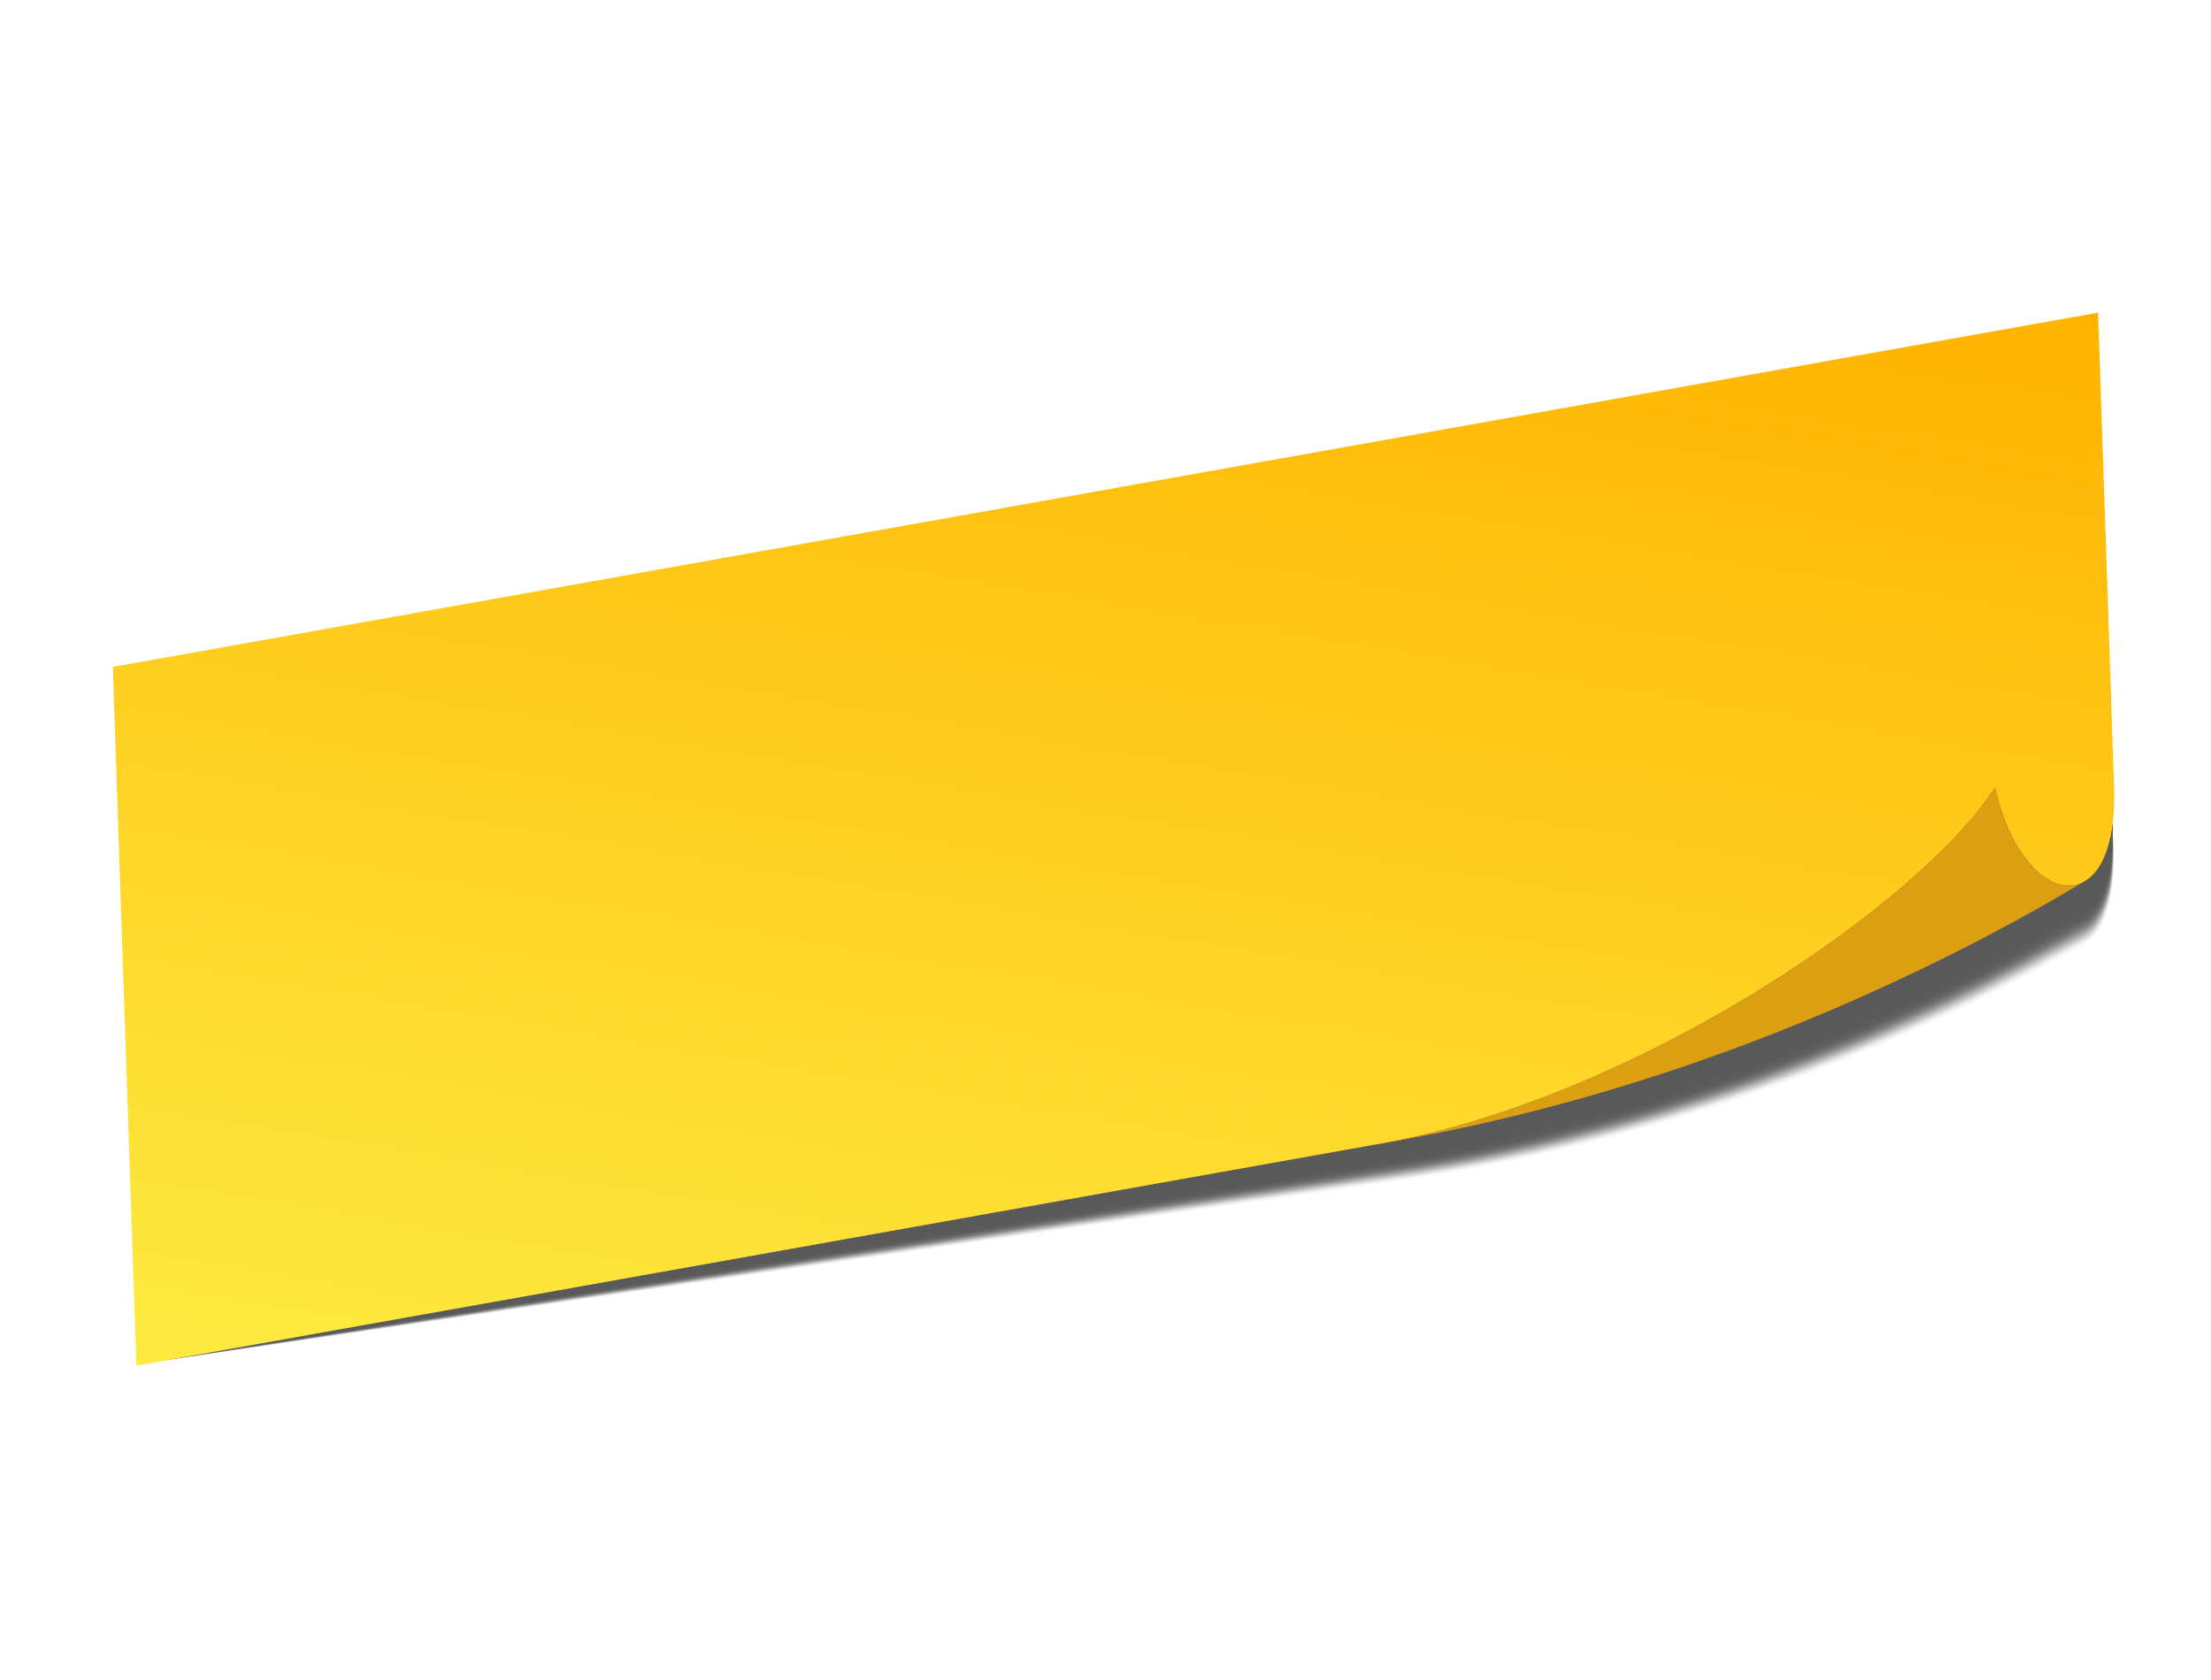 <svg width="200" height="152" viewBox="0 0 200 152" fill="none" xmlns="http://www.w3.org/2000/svg">
<g opacity="0.65">
<path opacity="0.03" d="M189.729 34.307L191.173 77.16C191.329 81.762 190.232 84.452 188.655 85.43L188.444 85.55L188.44 85.549C185.611 87.038 182.226 88.95 178.275 90.852C165.9 96.804 148.209 103.597 127.239 106.744L12.595 123.422L10.47 60.386L189.729 34.307Z" fill="black"/>
<path opacity="0.06" d="M189.72 34.111L191.164 76.964C191.319 81.566 190.222 84.256 188.646 85.236L188.435 85.357L188.43 85.356C185.603 86.842 182.219 88.761 178.267 90.667C165.89 96.633 148.201 103.446 127.236 106.617L12.594 123.422L10.47 60.386L189.72 34.111Z" fill="black"/>
<path opacity="0.1" d="M189.713 33.914L191.157 76.767C191.312 81.369 190.215 84.061 188.64 85.043L188.429 85.163L188.424 85.162C185.596 86.647 182.214 88.574 178.261 90.484C165.887 96.467 148.197 103.296 127.229 106.49L12.594 123.422L10.47 60.386L189.713 33.914Z" fill="black"/>
<path opacity="0.13" d="M189.706 33.718L191.149 76.576C191.305 81.178 190.207 83.871 188.632 84.855L188.422 84.975C185.593 86.462 182.211 88.396 178.261 90.311C165.881 96.3 148.191 103.152 127.224 106.368L12.595 123.422L10.47 60.386L189.706 33.718Z" fill="black"/>
<path opacity="0.16" d="M189.7 33.522L191.143 76.375C191.299 80.977 190.201 83.671 188.626 84.657L188.415 84.778C185.585 86.264 182.204 88.204 178.253 90.124C165.879 96.131 148.191 103.002 127.225 106.238L12.594 123.422L10.47 60.386L189.7 33.522Z" fill="black"/>
<path opacity="0.19" d="M189.694 33.327L191.138 76.179C191.292 80.781 190.195 83.478 188.62 84.465L188.409 84.586C185.578 86.071 182.198 88.019 178.245 89.942C165.873 95.963 148.189 102.85 127.219 106.116L12.595 123.422L10.47 60.386L189.694 33.327Z" fill="black"/>
<path opacity="0.23" d="M189.687 33.131L191.127 75.982C191.283 80.585 190.185 83.282 188.61 84.27L188.399 84.391C185.567 85.877 182.188 87.831 178.233 89.758C165.862 95.792 148.171 102.702 127.21 105.988L12.594 123.422L10.47 60.386L189.687 33.131Z" fill="black"/>
<path opacity="0.26" d="M189.683 32.935L191.127 75.787C191.282 80.39 190.184 83.088 188.61 84.079L188.399 84.2C185.567 85.678 182.188 87.647 178.237 89.576C165.865 95.623 148.179 102.553 127.214 105.861L12.595 123.422L10.47 60.386L189.683 32.935Z" fill="black"/>
<path opacity="0.29" d="M189.673 32.739L191.117 75.595C191.272 80.198 190.173 82.897 188.6 83.89L188.389 84.012L188.384 84.011C185.552 85.496 182.175 87.466 178.223 89.402C165.849 95.461 148.168 102.41 127.203 105.741L12.594 123.422L10.47 60.386L189.673 32.739Z" fill="black"/>
<path opacity="0.32" d="M189.667 32.542L191.11 75.395C191.266 79.997 190.167 82.698 188.593 83.692L188.383 83.814L188.379 83.814C185.545 85.299 182.169 87.274 178.217 89.215C165.847 95.291 148.162 102.259 127.199 105.613L12.594 123.422L10.47 60.386L189.667 32.542Z" fill="black"/>
<path opacity="0.35" d="M189.66 32.346L191.104 75.199C191.259 79.801 190.16 82.502 188.587 83.499L188.377 83.622L188.372 83.621C185.538 85.106 182.164 87.089 178.212 89.034C165.841 95.123 148.157 102.111 127.195 105.488L12.595 123.42L10.47 60.386L189.66 32.346Z" fill="black"/>
<path opacity="0.39" d="M189.653 32.15L191.098 75.003C191.248 79.604 190.154 82.309 188.581 83.306L188.371 83.428L188.366 83.427C185.531 84.912 182.157 86.902 178.206 88.851C165.836 94.956 148.152 101.962 127.191 105.361L12.595 123.422L10.47 60.386L189.653 32.15Z" fill="black"/>
<path opacity="0.42" d="M189.647 31.954L191.091 74.807C191.247 79.409 190.147 82.114 188.574 83.114L188.363 83.236C185.527 84.721 182.155 86.711 178.203 88.671C165.83 94.786 148.146 101.818 127.186 105.24L12.594 123.422L10.47 60.386L189.647 31.954Z" fill="black"/>
<path opacity="0.45" d="M189.641 31.758L191.08 74.614C191.236 79.216 190.136 81.922 188.564 82.923L188.352 83.046C185.515 84.532 182.144 86.535 178.193 88.493C165.824 94.623 148.141 101.67 127.182 105.116L12.594 123.427L10.47 60.386L189.641 31.758Z" fill="black"/>
<path opacity="0.48" d="M189.636 31.563L191.08 74.415C191.236 79.018 190.136 81.724 188.563 82.728L188.353 82.851C185.511 84.337 182.138 86.347 178.186 88.313C165.819 94.454 148.133 101.52 127.179 104.99L12.596 123.424L10.47 60.386L189.636 31.563Z" fill="black"/>
<path opacity="0.52" d="M189.627 31.366L191.071 74.218C191.226 78.821 190.127 81.529 188.554 82.534L188.344 82.658C185.501 84.144 182.131 86.167 178.178 88.129C165.811 94.287 148.13 101.372 127.173 104.857L12.594 123.413L10.47 60.386L189.627 31.366Z" fill="black"/>
<path opacity="0.55" d="M189.621 31.17L191.064 74.022C191.22 78.625 190.12 81.334 188.548 82.341L188.338 82.464L188.333 82.463C185.494 83.948 182.126 85.972 178.175 87.944C165.808 94.115 148.127 101.219 127.17 104.734L12.596 123.414L10.47 60.386L189.621 31.17Z" fill="black"/>
<path opacity="0.58" d="M189.614 30.974L191.058 73.827C191.213 78.429 190.113 81.14 188.542 82.148L188.331 82.272C185.492 83.758 182.123 85.789 178.173 87.765C165.807 93.95 148.126 101.074 127.169 104.615L12.594 123.422L10.47 60.386L189.614 30.974Z" fill="black"/>
<path opacity="0.61" d="M189.608 30.778L191.051 73.633C191.207 78.235 190.106 80.948 188.535 81.957L188.324 82.082C185.485 83.567 182.118 85.605 178.168 87.581C165.801 93.779 148.121 100.923 127.166 104.484L12.594 123.422L10.47 60.386L189.608 30.778Z" fill="black"/>
<path opacity="0.65" d="M189.601 30.582L191.045 73.435C191.2 78.037 190.1 80.75 188.529 81.762L188.318 81.887L188.314 81.886C185.473 83.371 182.107 85.415 178.157 87.401C165.79 93.612 148.114 100.777 127.157 104.359L12.595 123.422L10.47 60.386L189.601 30.582Z" fill="black"/>
<path opacity="0.68" d="M189.594 30.385L191.034 73.238C191.19 77.84 190.089 80.554 188.518 81.569L188.307 81.693C185.466 83.178 182.1 85.23 178.15 87.219C165.785 93.447 148.102 100.627 127.152 104.234L12.594 123.422L10.47 60.386L189.594 30.385Z" fill="black"/>
<path opacity="0.71" d="M189.59 30.19L191.034 73.043C191.189 77.645 190.088 80.361 188.518 81.376L188.307 81.501C185.465 82.986 182.101 85.044 178.151 87.038C165.786 93.277 148.108 100.48 127.155 104.109L12.6 123.42L10.47 60.386L189.59 30.19Z" fill="black"/>
<path opacity="0.74" d="M189.581 29.993L191.025 72.846C191.18 77.448 190.079 80.166 188.509 81.183L188.298 81.308C185.455 82.794 182.091 84.859 178.142 86.857C165.777 93.11 148.1 100.332 127.148 103.983L12.594 123.422L10.47 60.386L189.581 29.993Z" fill="black"/>
<path opacity="0.77" d="M189.574 29.798L191.018 72.652C191.173 77.255 190.071 79.974 188.503 80.992L188.292 81.118C185.447 82.604 182.085 84.675 178.135 86.678C165.772 92.945 148.095 100.186 127.143 103.861L12.595 123.422L10.47 60.386L189.574 29.798Z" fill="black"/>
<path opacity="0.81" d="M189.567 29.602L191.012 72.454C191.166 77.057 190.065 79.776 188.496 80.797L188.285 80.923C185.441 82.409 182.08 84.488 178.131 86.494C165.767 92.775 148.091 100.036 127.14 103.733L12.594 123.422L10.47 60.386L189.567 29.602Z" fill="black"/>
<path opacity="0.84" d="M189.561 29.406L191.005 72.257C191.161 76.861 190.059 79.581 188.49 80.605L188.279 80.73C185.434 82.216 182.073 84.301 178.124 86.312C165.756 92.608 148.081 99.888 127.134 103.61L12.594 123.422L10.47 60.386L189.561 29.406Z" fill="black"/>
<path opacity="0.87" d="M189.555 29.21L190.998 72.063C191.154 76.665 190.052 79.386 188.483 80.411L188.273 80.537C185.427 82.023 182.068 84.114 178.118 86.13C161.534 94.554 144.411 100.381 127.129 103.48L12.594 123.422L10.47 60.386L189.555 29.21Z" fill="black"/>
<path opacity="0.9" d="M189.548 29.014L190.988 71.866C191.144 76.468 190.041 79.191 188.473 80.218L188.263 80.344C185.416 81.832 182.058 83.929 178.109 85.948C161.528 94.39 144.406 100.237 127.124 103.356L12.595 123.422L10.47 60.386L189.548 29.014Z" fill="black"/>
<path opacity="0.94" d="M189.544 28.818L190.985 71.671C191.14 76.273 190.037 78.999 188.469 80.03L188.258 80.157C185.41 81.645 182.053 83.749 178.104 85.773C161.526 94.232 144.405 100.097 127.122 103.236L12.594 123.422L10.47 60.386L189.544 28.818Z" fill="black"/>
<path opacity="0.97" d="M189.534 28.621L190.978 71.474C191.134 76.076 190.035 78.803 188.464 79.833L188.252 79.96C185.404 81.448 182.048 83.558 178.099 85.582C161.523 94.06 144.403 99.944 127.118 103.103L12.594 123.422L10.47 60.386L189.534 28.621Z" fill="black"/>
<path opacity="0.65" d="M189.529 28.425L190.973 71.278C191.123 75.879 190.026 78.608 188.459 79.637L188.248 79.763C185.45 81.44 182.047 83.369 178.095 85.4C161.52 93.898 144.398 99.803 127.111 102.982L12.595 123.422L10.471 60.386L189.529 28.425Z" fill="black"/>
</g>
<path d="M189.786 28.286L191.234 71.264C191.389 75.879 190.283 78.615 188.712 79.65L188.501 79.777C187.308 80.432 185.878 80.158 184.523 79.04C182.864 77.672 181.318 75.035 180.458 71.26C173.673 81.722 148.678 98.903 125.729 103.32C125.333 103.389 124.947 103.458 124.572 103.526L12.336 123.56L10.206 60.339L189.786 28.286Z" fill="url(#paint0_linear_421_82)"/>
<path d="M188.497 79.779C185.689 81.461 182.273 83.394 178.313 85.433C161.691 93.954 144.522 99.874 127.186 103.062L125.725 103.321C148.674 98.905 173.67 81.723 180.454 71.261C181.314 75.037 182.86 77.674 184.519 79.042C185.874 80.159 187.305 80.429 188.497 79.779Z" fill="#DB9F11"/>
<defs>
<linearGradient id="paint0_linear_421_82" x1="109.434" y1="14.878" x2="89.159" y2="136.38" gradientUnits="userSpaceOnUse">
<stop stop-color="#FFB300"/>
<stop offset="1" stop-color="#FDEB41"/>
</linearGradient>
</defs>
</svg>
